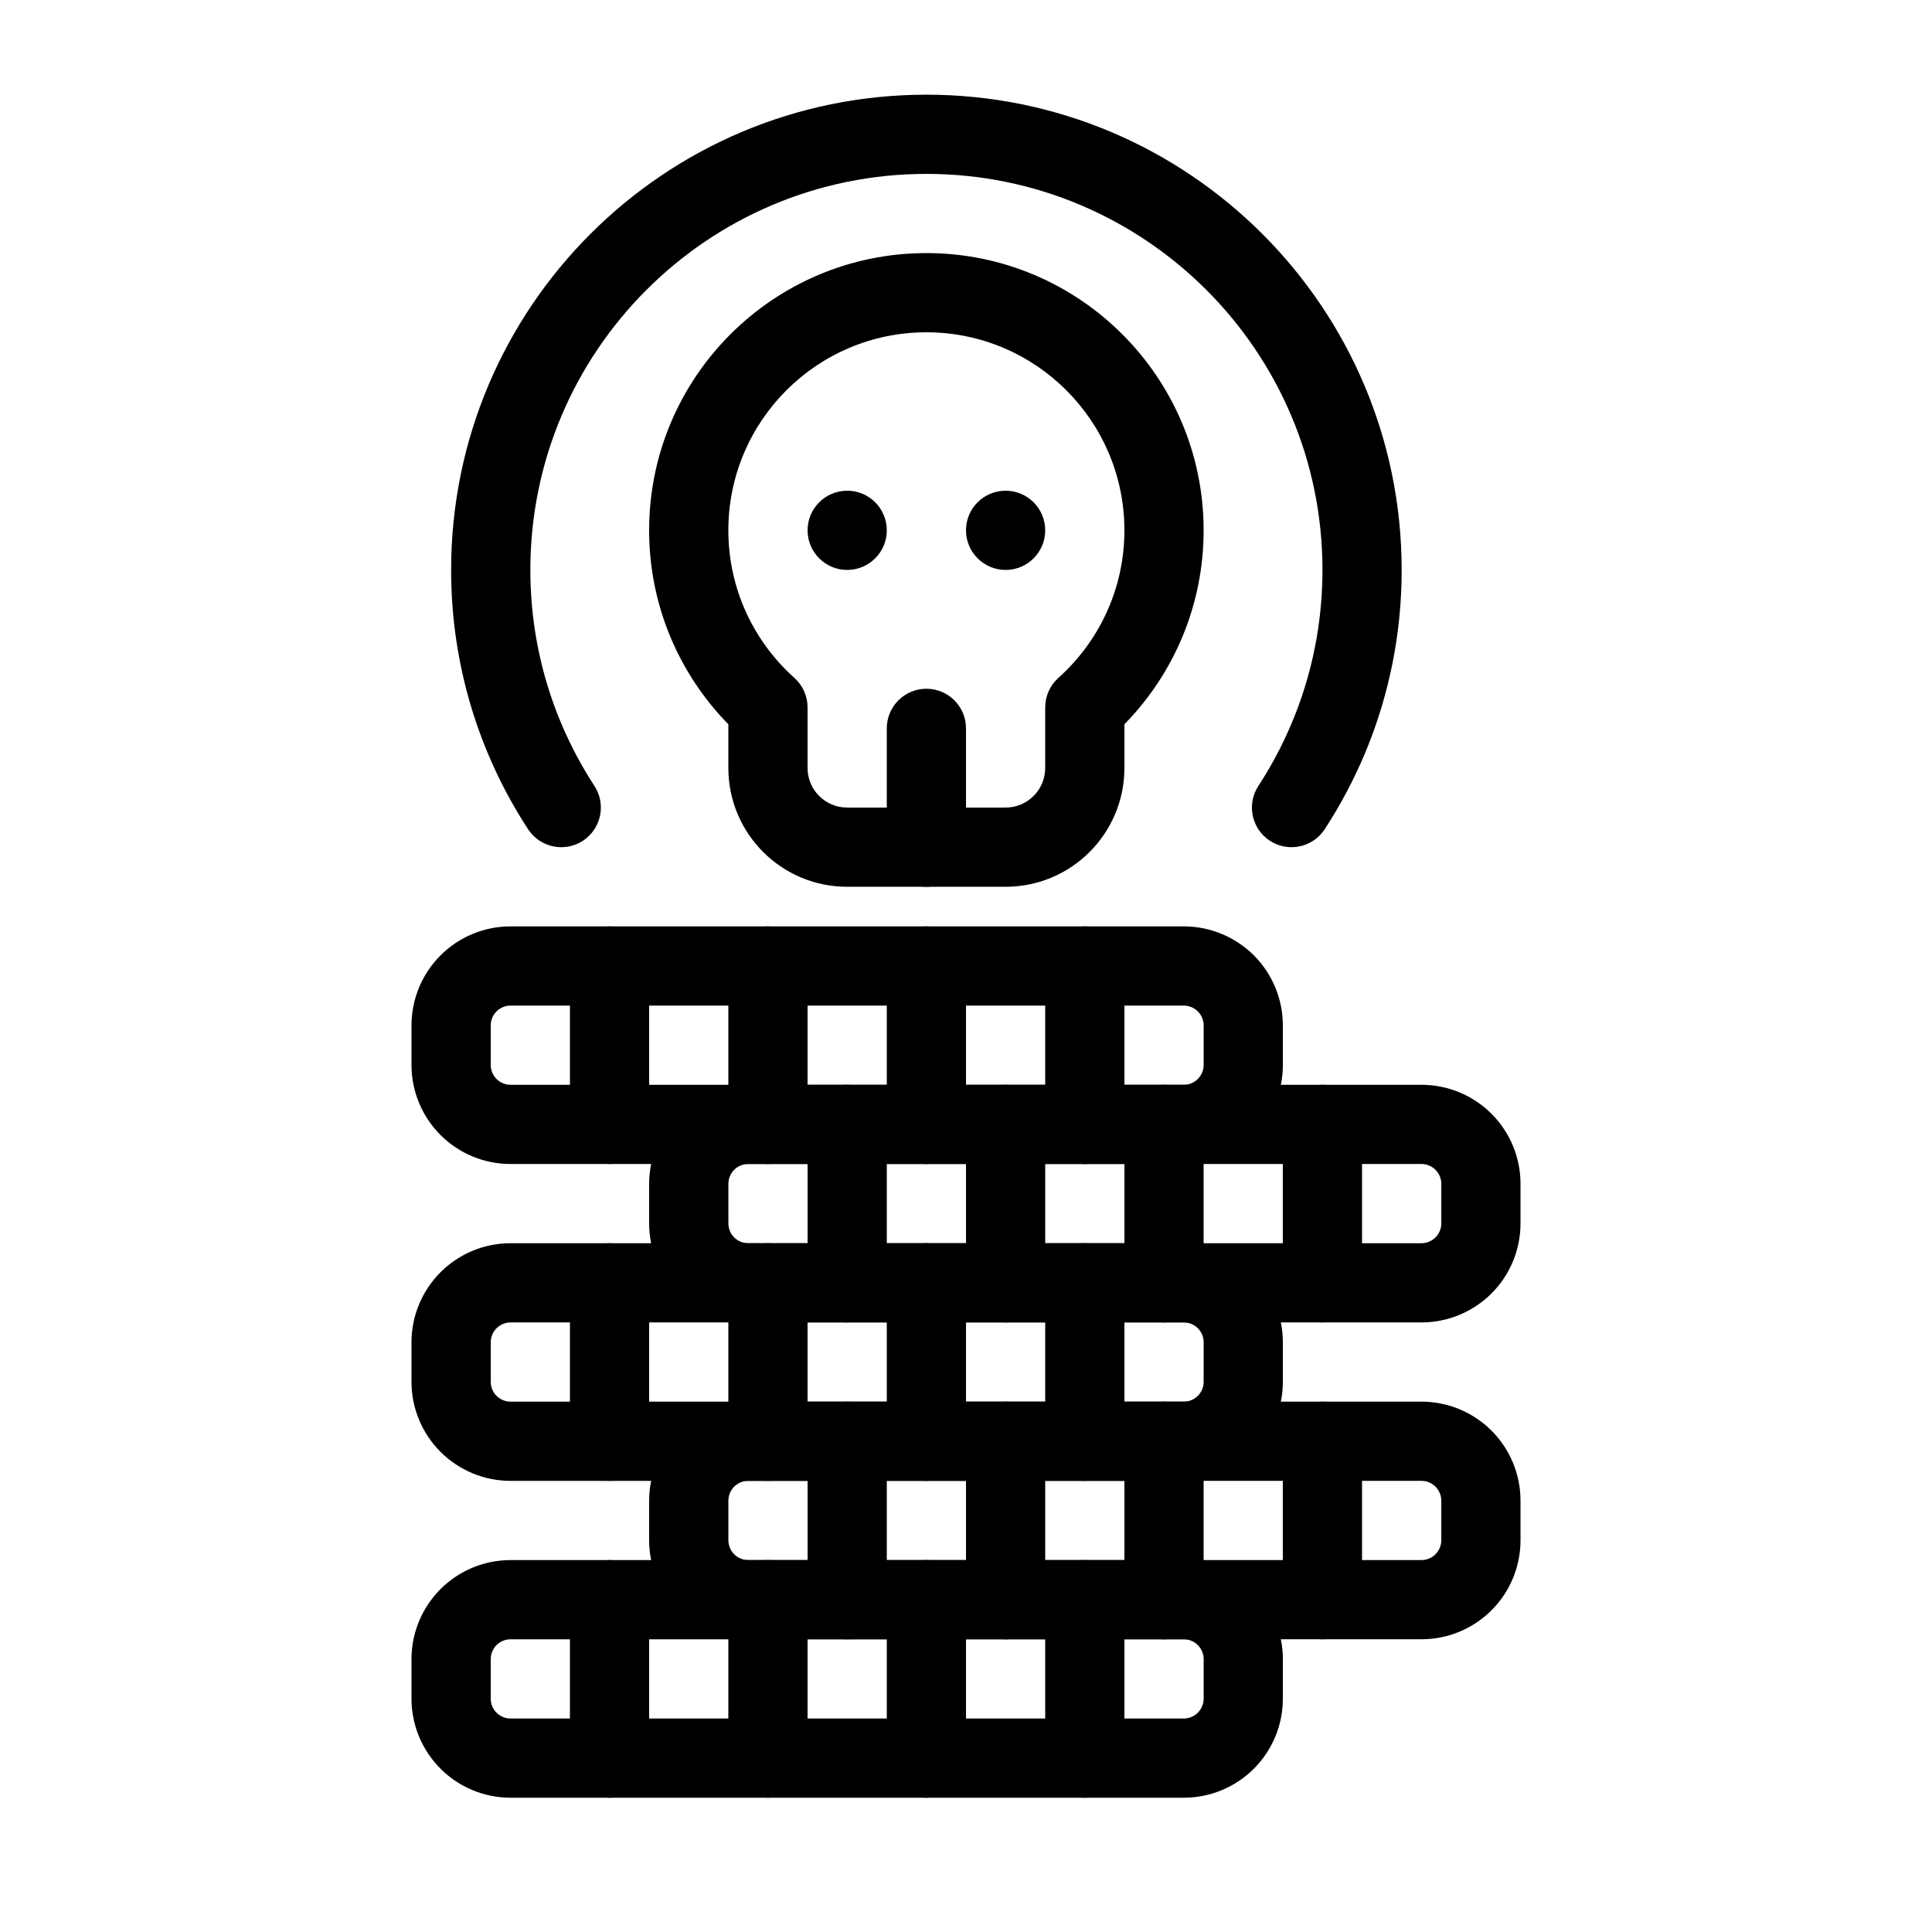 <?xml version="1.0" encoding="UTF-8"?>
<!-- Uploaded to: ICON Repo, www.svgrepo.com, Generator: ICON Repo Mixer Tools -->
<svg fill="#000000" width="800px" height="800px" version="1.1" viewBox="144 144 512 512" xmlns="http://www.w3.org/2000/svg">
 <g fill-rule="evenodd">
  <path d="m483.97 583.68c0-6.957-2.758-13.633-7.684-18.559-4.922-4.91-11.598-7.684-18.559-7.684h-178.43c-6.961 0-13.637 2.773-18.551 7.684-4.922 4.926-7.695 11.602-7.695 18.559v10.496c0 6.953 2.773 13.629 7.695 18.555 4.914 4.914 11.59 7.684 18.551 7.684h178.43c6.961 0 13.637-2.769 18.559-7.684 4.926-4.926 7.684-11.602 7.684-18.555zm-20.988 0v10.496c0 1.383-0.559 2.727-1.547 3.707-0.984 0.98-2.312 1.539-3.707 1.539h-178.43c-1.398 0-2.727-0.559-3.711-1.539-0.984-0.98-1.535-2.324-1.535-3.707v-10.496c0-1.387 0.551-2.731 1.535-3.711 0.984-0.977 2.312-1.539 3.711-1.539h178.43c1.395 0 2.723 0.562 3.707 1.539 0.988 0.98 1.547 2.324 1.547 3.711z"/>
  <path d="m546.95 541.69c0-6.957-2.758-13.633-7.684-18.559-4.922-4.91-11.598-7.684-18.559-7.684h-178.43c-6.961 0-13.637 2.773-18.551 7.684-4.922 4.926-7.695 11.602-7.695 18.559v10.496c0 6.953 2.773 13.629 7.695 18.555 4.914 4.914 11.59 7.684 18.551 7.684h178.43c6.961 0 13.637-2.769 18.559-7.684 4.926-4.926 7.684-11.602 7.684-18.555zm-20.988 0v10.496c0 1.383-0.562 2.727-1.547 3.707s-2.312 1.539-3.707 1.539h-178.43c-1.398 0-2.727-0.559-3.711-1.539s-1.535-2.324-1.535-3.707v-10.496c0-1.387 0.551-2.731 1.535-3.711 0.984-0.977 2.312-1.539 3.711-1.539h178.43c1.395 0 2.723 0.562 3.707 1.539 0.984 0.98 1.547 2.324 1.547 3.711z"/>
  <path d="m483.97 499.71c0-6.957-2.758-13.633-7.684-18.559-4.922-4.91-11.598-7.684-18.559-7.684h-178.43c-6.961 0-13.637 2.773-18.551 7.684-4.922 4.926-7.695 11.602-7.695 18.559v10.496c0 6.953 2.773 13.629 7.695 18.555 4.914 4.914 11.59 7.684 18.551 7.684h178.43c6.961 0 13.637-2.769 18.559-7.684 4.926-4.926 7.684-11.602 7.684-18.555zm-20.988 0v10.496c0 1.387-0.559 2.727-1.547 3.707-0.984 0.98-2.312 1.539-3.707 1.539h-178.43c-1.398 0-2.727-0.559-3.711-1.539-0.984-0.98-1.535-2.32-1.535-3.707v-10.496c0-1.387 0.551-2.731 1.535-3.711 0.984-0.977 2.312-1.539 3.711-1.539h178.43c1.395 0 2.723 0.562 3.707 1.539 0.988 0.98 1.547 2.324 1.547 3.711z"/>
  <path d="m546.95 457.72c0-6.957-2.758-13.633-7.684-18.559-4.922-4.91-11.598-7.68-18.559-7.68h-178.43c-6.961 0-13.637 2.769-18.551 7.68-4.922 4.926-7.695 11.602-7.695 18.559v10.496c0 6.953 2.773 13.629 7.695 18.559 4.914 4.91 11.59 7.68 18.551 7.68h178.43c6.961 0 13.637-2.769 18.559-7.68 4.926-4.93 7.684-11.605 7.684-18.559zm-20.988 0v10.496c0 1.387-0.562 2.731-1.547 3.707-0.984 0.98-2.312 1.539-3.707 1.539h-178.43c-1.398 0-2.727-0.559-3.711-1.539-0.984-0.977-1.535-2.32-1.535-3.707v-10.496c0-1.387 0.551-2.731 1.535-3.707 0.984-0.98 2.312-1.543 3.711-1.543h178.43c1.395 0 2.723 0.562 3.707 1.543 0.984 0.977 1.547 2.32 1.547 3.707z"/>
  <path d="m483.97 415.74c0-6.957-2.758-13.629-7.684-18.559-4.922-4.91-11.598-7.68-18.559-7.68h-178.43c-6.961 0-13.637 2.769-18.551 7.68-4.922 4.93-7.695 11.602-7.695 18.559v10.496c0 6.957 2.773 13.629 7.695 18.559 4.914 4.91 11.59 7.68 18.551 7.68h178.43c6.961 0 13.637-2.769 18.559-7.68 4.926-4.93 7.684-11.602 7.684-18.559zm-20.988 0v10.496c0 1.387-0.559 2.731-1.547 3.707-0.984 0.98-2.312 1.539-3.707 1.539h-178.43c-1.398 0-2.727-0.559-3.711-1.539-0.984-0.977-1.535-2.32-1.535-3.707v-10.496c0-1.387 0.551-2.731 1.535-3.707 0.984-0.98 2.312-1.539 3.711-1.539h178.43c1.395 0 2.723 0.559 3.707 1.539 0.988 0.977 1.547 2.32 1.547 3.707z"/>
  <path d="m301.54 352.29c-10.742-16.477-16.992-36.129-16.992-57.246 0-57.93 47.031-104.96 104.96-104.96s104.96 47.031 104.96 104.96c0 21.117-6.254 40.77-16.992 57.246-3.168 4.844-1.793 11.352 3.051 14.52 4.856 3.168 11.363 1.793 14.531-3.051 12.898-19.77 20.395-43.367 20.395-68.715 0-69.508-56.438-125.95-125.95-125.95s-125.95 56.441-125.95 125.95c0 25.348 7.496 48.945 20.395 68.715 3.168 4.844 9.676 6.219 14.531 3.051 4.844-3.168 6.219-9.676 3.051-14.52z"/>
  <path d="m379.01 284.54c0 5.797-4.699 10.496-10.496 10.496s-10.496-4.699-10.496-10.496 4.699-10.496 10.496-10.496 10.496 4.699 10.496 10.496"/>
  <path d="m420.99 284.54c0 5.797-4.699 10.496-10.496 10.496s-10.496-4.699-10.496-10.496 4.699-10.496 10.496-10.496 10.496 4.699 10.496 10.496"/>
  <path d="m337.02 335.94v11.578c0 17.391 14.094 31.488 31.488 31.488h41.984c17.391 0 31.488-14.098 31.488-31.488v-11.578c12.98-13.246 20.992-31.395 20.992-51.398 0-40.547-32.93-73.473-73.473-73.473-40.547 0-73.473 32.926-73.473 73.473 0 20.004 8.008 38.152 20.992 51.398zm20.992-4.473c0-2.988-1.27-5.836-3.496-7.82-10.738-9.613-17.496-23.57-17.496-39.105 0-28.969 23.512-52.48 52.48-52.48s52.48 23.512 52.48 52.48c0 15.535-6.762 29.492-17.5 39.105-2.223 1.984-3.492 4.832-3.492 7.82v16.051c0 5.793-4.703 10.496-10.496 10.496h-41.984c-5.797 0-10.496-4.703-10.496-10.496v-16.051z"/>
  <path d="m400 368.51v-31.488c0-5.793-4.703-10.496-10.496-10.496-5.797 0-10.496 4.703-10.496 10.496v31.488c0 5.793 4.699 10.496 10.496 10.496 5.793 0 10.496-4.703 10.496-10.496z"/>
  <path d="m295.04 567.93v41.984c0 5.797 4.703 10.496 10.496 10.496 5.793 0 10.496-4.699 10.496-10.496v-41.984c0-5.793-4.703-10.496-10.496-10.496-5.793 0-10.496 4.703-10.496 10.496z"/>
  <path d="m358.02 525.95v41.984c0 5.797 4.699 10.496 10.496 10.496 5.793 0 10.496-4.699 10.496-10.496v-41.984c0-5.793-4.703-10.496-10.496-10.496-5.797 0-10.496 4.703-10.496 10.496z"/>
  <path d="m295.04 483.96v41.984c0 5.797 4.703 10.496 10.496 10.496 5.793 0 10.496-4.699 10.496-10.496v-41.984c0-5.793-4.703-10.492-10.496-10.492-5.793 0-10.496 4.699-10.496 10.492z"/>
  <path d="m358.02 441.98v41.98c0 5.797 4.699 10.496 10.496 10.496 5.793 0 10.496-4.699 10.496-10.496v-41.98c0-5.797-4.703-10.496-10.496-10.496-5.797 0-10.496 4.699-10.496 10.496z"/>
  <path d="m295.04 400v41.984c0 5.793 4.703 10.496 10.496 10.496 5.793 0 10.496-4.703 10.496-10.496v-41.984c0-5.797-4.703-10.496-10.496-10.496-5.793 0-10.496 4.699-10.496 10.496z"/>
  <path d="m420.99 567.93v41.984c0 5.797 4.699 10.496 10.496 10.496 5.793 0 10.496-4.699 10.496-10.496v-41.984c0-5.793-4.703-10.496-10.496-10.496-5.797 0-10.496 4.703-10.496 10.496z"/>
  <path d="m483.96 525.95v41.984c0 5.797 4.703 10.496 10.496 10.496 5.797 0 10.496-4.699 10.496-10.496v-41.984c0-5.793-4.699-10.496-10.496-10.496-5.793 0-10.496 4.703-10.496 10.496z"/>
  <path d="m420.99 483.96v41.984c0 5.797 4.699 10.496 10.496 10.496 5.793 0 10.496-4.699 10.496-10.496v-41.984c0-5.793-4.703-10.492-10.496-10.492-5.797 0-10.496 4.699-10.496 10.492z"/>
  <path d="m483.96 441.98v41.98c0 5.797 4.703 10.496 10.496 10.496 5.797 0 10.496-4.699 10.496-10.496v-41.98c0-5.797-4.699-10.496-10.496-10.496-5.793 0-10.496 4.699-10.496 10.496z"/>
  <path d="m420.99 400v41.984c0 5.793 4.699 10.496 10.496 10.496 5.793 0 10.496-4.703 10.496-10.496v-41.984c0-5.797-4.703-10.496-10.496-10.496-5.797 0-10.496 4.699-10.496 10.496z"/>
  <path d="m337.02 567.93v41.984c0 5.797 4.699 10.496 10.496 10.496 5.793 0 10.496-4.699 10.496-10.496v-41.984c0-5.793-4.703-10.496-10.496-10.496-5.797 0-10.496 4.703-10.496 10.496z"/>
  <path d="m400 525.95v41.984c0 5.797 4.699 10.496 10.496 10.496 5.793 0 10.496-4.699 10.496-10.496v-41.984c0-5.793-4.703-10.496-10.496-10.496-5.797 0-10.496 4.703-10.496 10.496z"/>
  <path d="m337.02 483.96v41.984c0 5.797 4.699 10.496 10.496 10.496 5.793 0 10.496-4.699 10.496-10.496v-41.984c0-5.793-4.703-10.492-10.496-10.492-5.797 0-10.496 4.699-10.496 10.492z"/>
  <path d="m400 441.98v41.98c0 5.797 4.699 10.496 10.496 10.496 5.793 0 10.496-4.699 10.496-10.496v-41.98c0-5.797-4.703-10.496-10.496-10.496-5.797 0-10.496 4.699-10.496 10.496z"/>
  <path d="m337.02 400v41.984c0 5.793 4.699 10.496 10.496 10.496 5.793 0 10.496-4.703 10.496-10.496v-41.984c0-5.797-4.703-10.496-10.496-10.496-5.797 0-10.496 4.699-10.496 10.496z"/>
  <path d="m379.01 567.93v41.984c0 5.797 4.699 10.496 10.496 10.496 5.793 0 10.496-4.699 10.496-10.496v-41.984c0-5.793-4.703-10.496-10.496-10.496-5.797 0-10.496 4.703-10.496 10.496z"/>
  <path d="m441.98 525.95v41.984c0 5.797 4.699 10.496 10.496 10.496 5.793 0 10.496-4.699 10.496-10.496v-41.984c0-5.793-4.703-10.496-10.496-10.496-5.797 0-10.496 4.703-10.496 10.496z"/>
  <path d="m379.01 483.96v41.984c0 5.797 4.699 10.496 10.496 10.496 5.793 0 10.496-4.699 10.496-10.496v-41.984c0-5.793-4.703-10.492-10.496-10.492-5.797 0-10.496 4.699-10.496 10.492z"/>
  <path d="m441.98 441.98v41.98c0 5.797 4.699 10.496 10.496 10.496 5.793 0 10.496-4.699 10.496-10.496v-41.98c0-5.797-4.703-10.496-10.496-10.496-5.797 0-10.496 4.699-10.496 10.496z"/>
  <path d="m379.01 400v41.984c0 5.793 4.699 10.496 10.496 10.496 5.793 0 10.496-4.703 10.496-10.496v-41.984c0-5.797-4.703-10.496-10.496-10.496-5.797 0-10.496 4.699-10.496 10.496z"/>
 </g>
</svg>